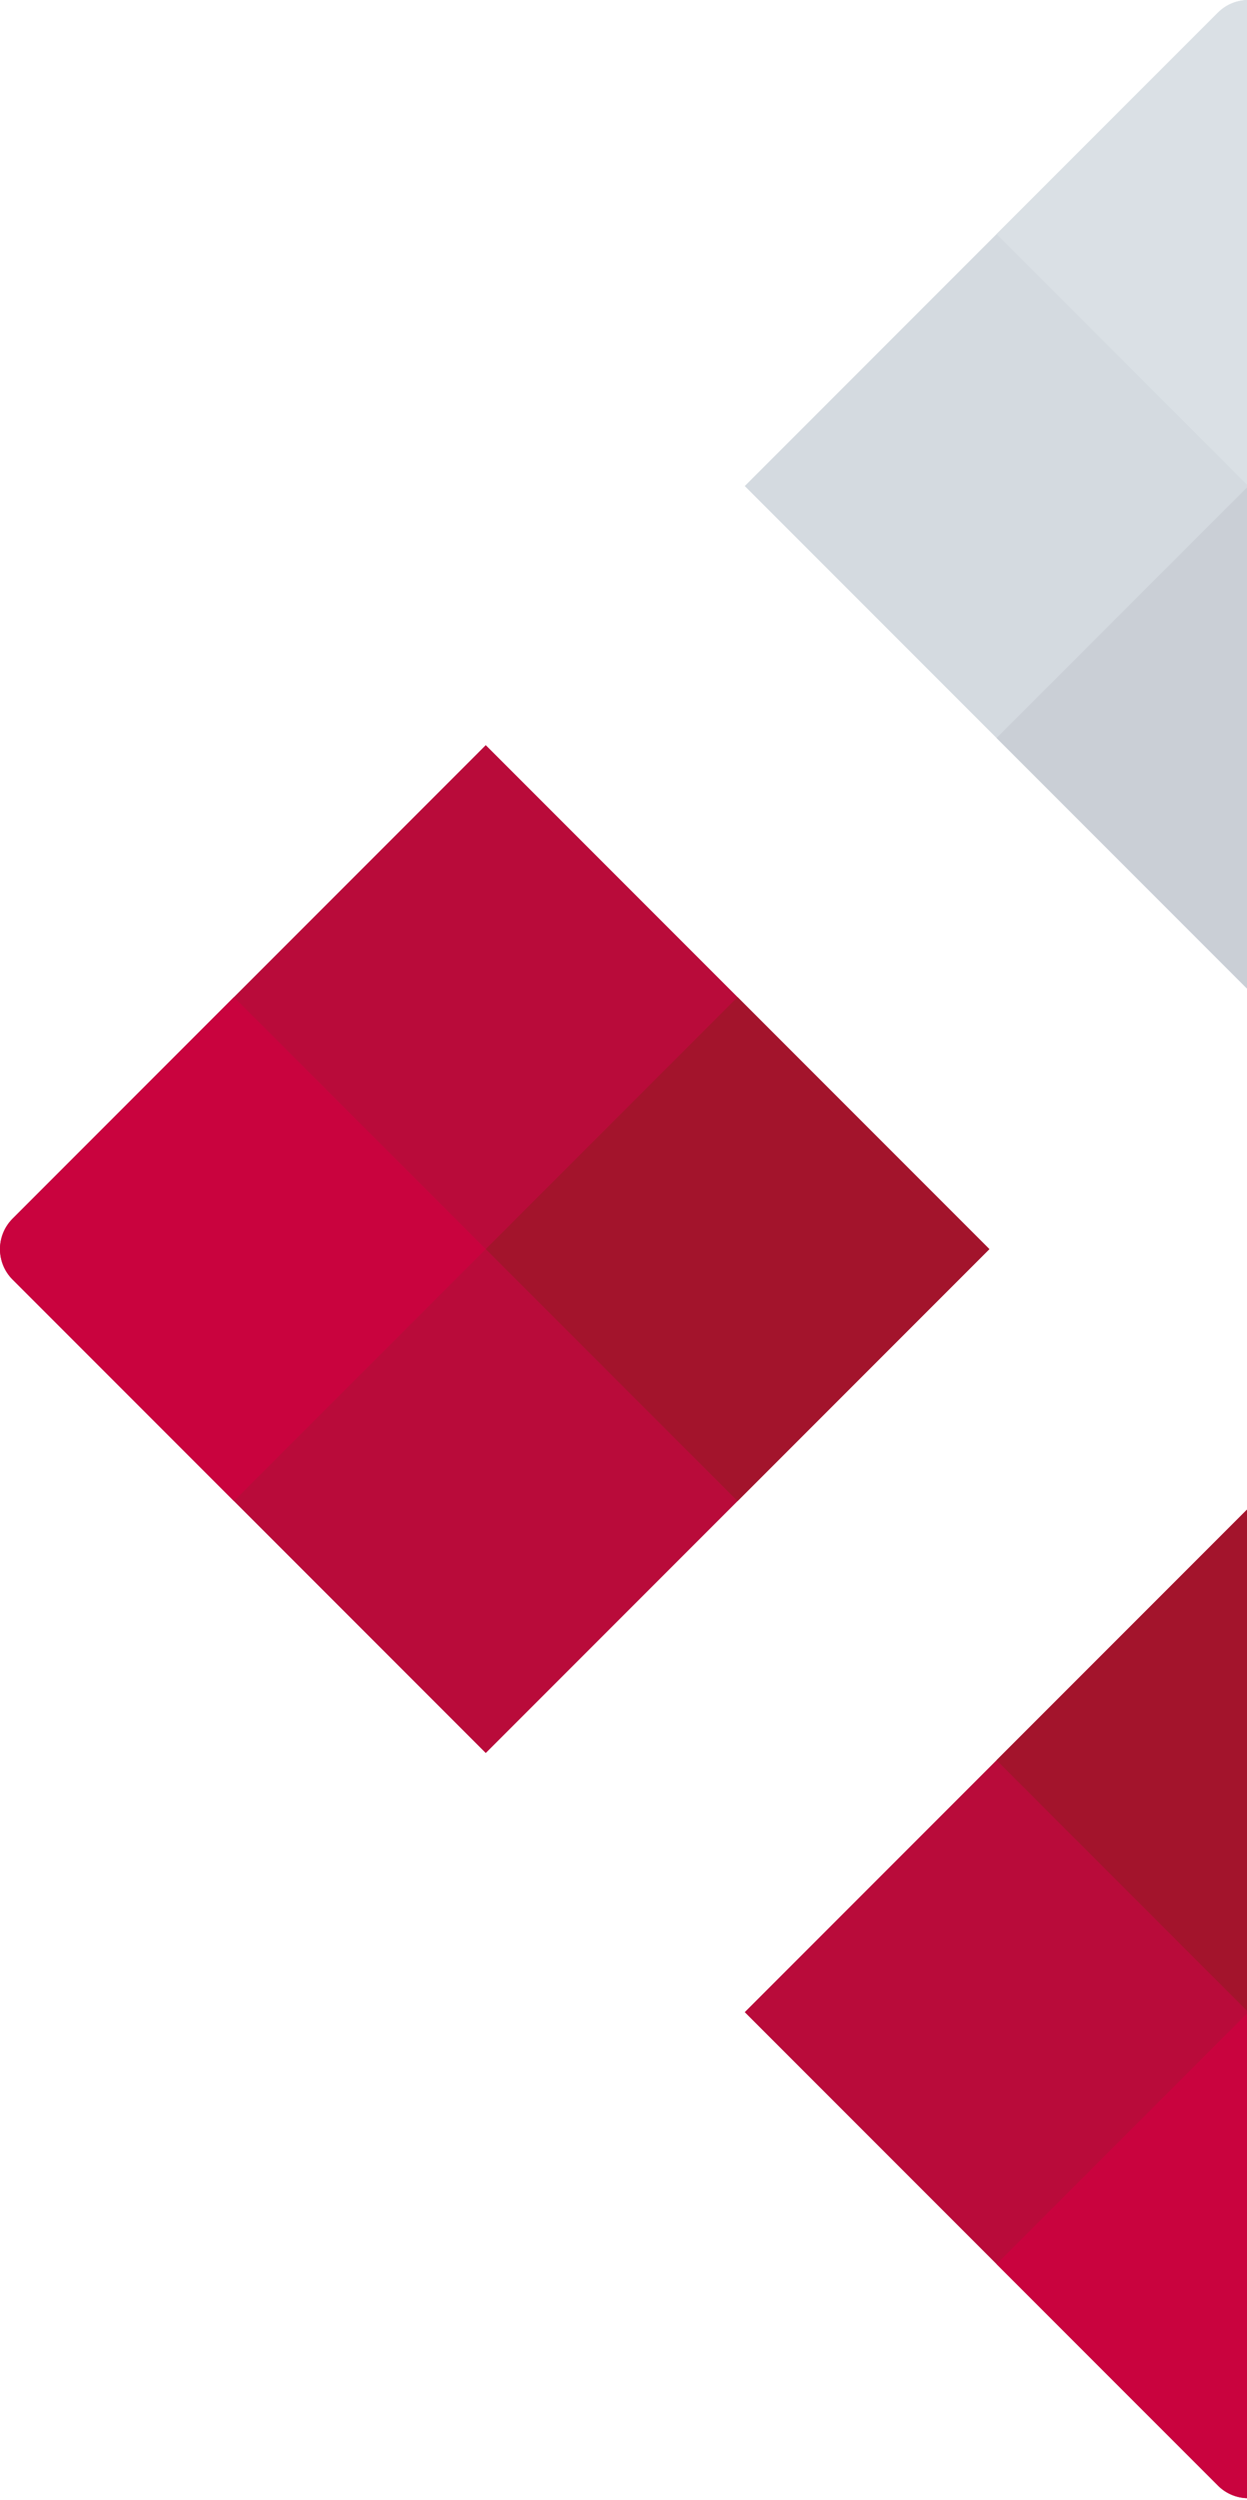 <svg xmlns="http://www.w3.org/2000/svg" width="277" height="555" viewBox="0 0 277 555">
    <g fill="none" fill-rule="evenodd">
        <path fill="#B90B3A" d="M107.904 389.17L219.77 277.303 107.904 165.425 2.8 270.539c-3.735 3.734-3.735 9.794 0 13.528L107.904 389.17z"/>
        <path fill="#A3142C" d="M163.836 333.237l55.934-55.934-55.934-55.933-55.933 55.933z"/>
        <path fill="#C9033E" d="M51.97 333.237L2.8 284.067c-3.734-3.734-3.734-9.794 0-13.528l49.17-49.17 55.934 55.934-55.934 55.934z"/>
        <path fill="#B90B3A" d="M389.167 446.697L277.3 334.83 165.433 446.697l105.103 105.092a9.548 9.548 0 0 0 13.528 0l105.103-105.092z"/>
        <path fill="#A3142C" d="M333.233 390.763L277.3 334.83l-55.934 55.933 55.934 55.934z"/>
        <path fill="#C9033E" d="M333.233 502.63l-49.17 49.158a9.548 9.548 0 0 1-13.527 0l-49.17-49.159 55.934-55.933 55.933 55.933z"/>
        <path fill="#D4DAE0" d="M165.436 107.902l111.867 111.867L389.17 107.902 284.067 2.81c-3.745-3.735-9.794-3.735-13.528 0L165.436 107.902z"/>
        <path fill="#CACFD6" d="M221.368 163.834l55.934 55.933 55.934-55.933-55.934-55.934z"/>
        <path fill="#DAE0E5" d="M221.368 51.968l49.17-49.158c3.734-3.735 9.783-3.735 13.528 0l49.17 49.158-55.934 55.934-55.934-55.934z"/>
    </g>
</svg>

